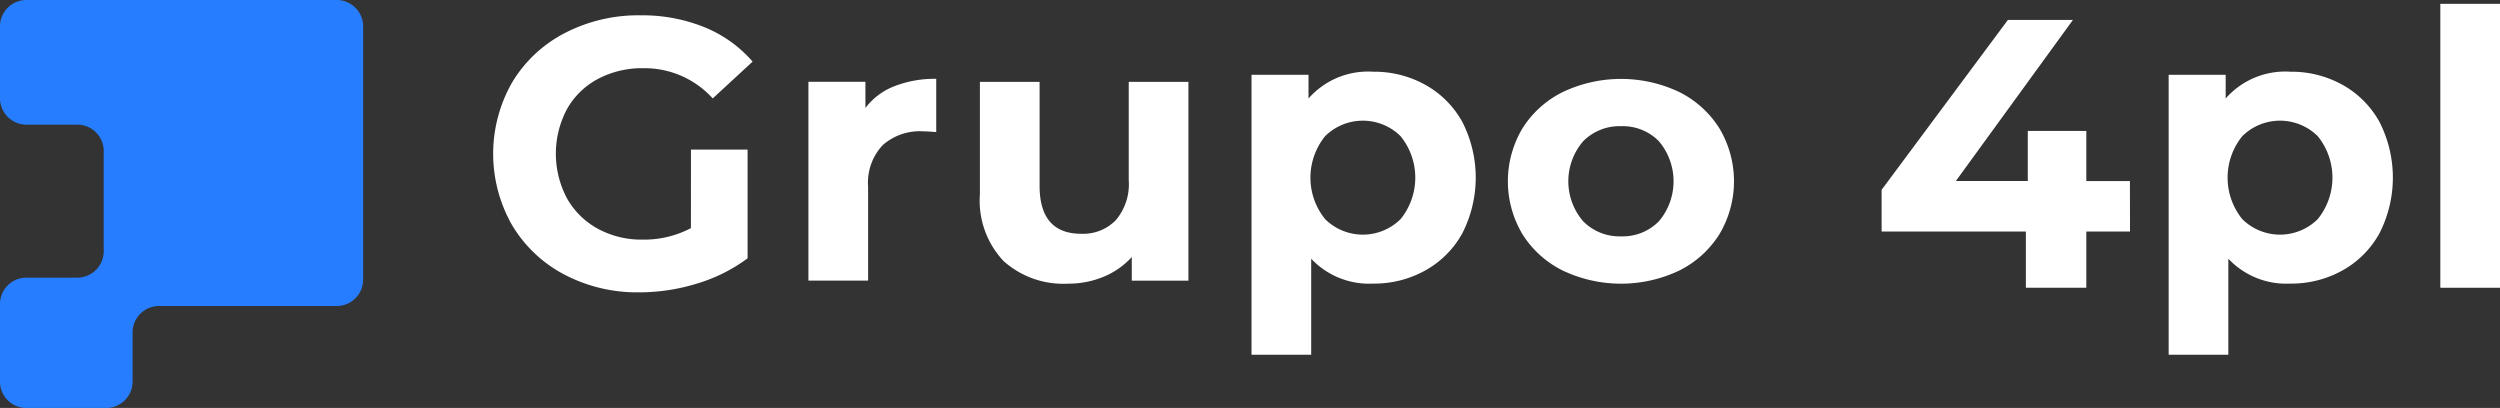 <svg xmlns="http://www.w3.org/2000/svg" width="153.76" height="25.091" viewBox="0 0 153.76 25.091"><rect x="0" y="0" width="153.76" height="25.091" fill="#333333" stroke="none"/><g id="Grupo_11" data-name="Grupo 11" transform="translate(-239.761 -394.218)"><path id="Trazado_10" data-name="Trazado 10" d="M241.4,401.884h3.1a1.626,1.626,0,0,1,1.64,1.612v6.186a1.626,1.626,0,0,1-1.64,1.612h-3.1a1.626,1.626,0,0,0-1.64,1.612V417.7a1.626,1.626,0,0,0,1.64,1.612h4.876a1.626,1.626,0,0,0,1.64-1.612v-3.049a1.626,1.626,0,0,1,1.64-1.612h10.9a1.626,1.626,0,0,0,1.64-1.612V395.83a1.626,1.626,0,0,0-1.64-1.612H241.4a1.626,1.626,0,0,0-1.64,1.612v4.443A1.626,1.626,0,0,0,241.4,401.884Z" transform="translate(0)" fill="#267dff"></path><g id="Grupo_9" data-name="Grupo 9" transform="translate(270.092 394.454)"><path id="Trazado_11" data-name="Trazado 11" d="M325.061,404.749h3.483v6.683a9.956,9.956,0,0,1-3.106,1.554,12.074,12.074,0,0,1-3.553.541,9.629,9.629,0,0,1-4.612-1.094,8.148,8.148,0,0,1-3.212-3.036,8.85,8.85,0,0,1,0-8.778,8.11,8.11,0,0,1,3.236-3.036,9.818,9.818,0,0,1,4.66-1.094,10.194,10.194,0,0,1,3.93.73,7.791,7.791,0,0,1,2.965,2.118L326.4,401.6a5.661,5.661,0,0,0-4.259-1.859,5.819,5.819,0,0,0-2.8.659,4.729,4.729,0,0,0-1.907,1.859,5.849,5.849,0,0,0,0,5.483,4.824,4.824,0,0,0,1.894,1.871,5.616,5.616,0,0,0,2.765.671,6.178,6.178,0,0,0,2.965-.706Z" transform="translate(-312.895 -395.783)" fill="#fff"></path><path id="Trazado_12" data-name="Trazado 12" d="M364.935,406.364a6.8,6.8,0,0,1,2.577-.455v3.273q-.612-.045-.824-.045a3.435,3.435,0,0,0-2.471.852,3.371,3.371,0,0,0-.895,2.556v5.773h-3.671V406.091h3.506V407.7A4.06,4.06,0,0,1,364.935,406.364Z" transform="translate(-340.261 -401.296)" fill="#fff"></path><path id="Trazado_13" data-name="Trazado 13" d="M397.9,406.363V418.59h-3.483v-1.455a4.861,4.861,0,0,1-1.741,1.216,5.655,5.655,0,0,1-2.189.421,5.5,5.5,0,0,1-3.953-1.387,5.413,5.413,0,0,1-1.459-4.114v-6.908h3.671v6.386q0,2.955,2.565,2.955a2.809,2.809,0,0,0,2.118-.83,3.424,3.424,0,0,0,.8-2.466v-6.045Z" transform="translate(-355.138 -401.562)" fill="#fff"></path><path id="Trazado_14" data-name="Trazado 14" d="M436.055,406.721A5.832,5.832,0,0,1,438.326,409a7.525,7.525,0,0,1,0,6.848,5.828,5.828,0,0,1-2.271,2.283,6.451,6.451,0,0,1-3.212.812,4.888,4.888,0,0,1-3.813-1.53v5.907H425.36V406.1h3.506v1.459a4.869,4.869,0,0,1,3.977-1.647A6.451,6.451,0,0,1,436.055,406.721Zm-1.529,8.26a4.05,4.05,0,0,0,0-5.107,3.3,3.3,0,0,0-4.636,0,4.05,4.05,0,0,0,0,5.107,3.3,3.3,0,0,0,4.636,0Z" transform="translate(-378.718 -401.737)" fill="#fff"></path><path id="Trazado_15" data-name="Trazado 15" d="M466.753,417.7a6.128,6.128,0,0,1-2.483-2.24,6.357,6.357,0,0,1,0-6.5,6.132,6.132,0,0,1,2.483-2.239,8.353,8.353,0,0,1,7.166,0,6.155,6.155,0,0,1,2.471,2.239,6.359,6.359,0,0,1,0,6.5,6.15,6.15,0,0,1-2.471,2.24,8.353,8.353,0,0,1-7.166,0Zm5.907-3.024a3.811,3.811,0,0,0,0-4.934,3.111,3.111,0,0,0-2.318-.921,3.15,3.15,0,0,0-2.33.921,3.775,3.775,0,0,0,0,4.934,3.151,3.151,0,0,0,2.33.921A3.112,3.112,0,0,0,472.66,414.674Z" transform="translate(-400.967 -401.296)" fill="#fff"></path><path id="Trazado_16" data-name="Trazado 16" d="M534.087,410.185H531.4v3.459h-3.718v-3.459h-8.872v-2.565l7.766-10.448h4l-7.2,9.907H527.8V404h3.6v3.083h2.682Z" transform="translate(-433.414 -396.182)" fill="#fff"></path><path id="Trazado_17" data-name="Trazado 17" d="M572.068,406.721A5.832,5.832,0,0,1,574.338,409a7.528,7.528,0,0,1,0,6.848,5.828,5.828,0,0,1-2.271,2.283,6.454,6.454,0,0,1-3.212.812,4.887,4.887,0,0,1-3.812-1.53v5.907h-3.671V406.1h3.507v1.459a4.868,4.868,0,0,1,3.977-1.647A6.453,6.453,0,0,1,572.068,406.721Zm-1.529,8.26a4.05,4.05,0,0,0,0-5.107,3.3,3.3,0,0,0-4.636,0,4.052,4.052,0,0,0,0,5.107,3.3,3.3,0,0,0,4.636,0Z" transform="translate(-458.322 -401.737)" fill="#fff"></path><path id="Trazado_18" data-name="Trazado 18" d="M601.66,394.787h3.671v17.462H601.66Z" transform="translate(-481.901 -394.787)" fill="#fff"></path></g></g></svg>